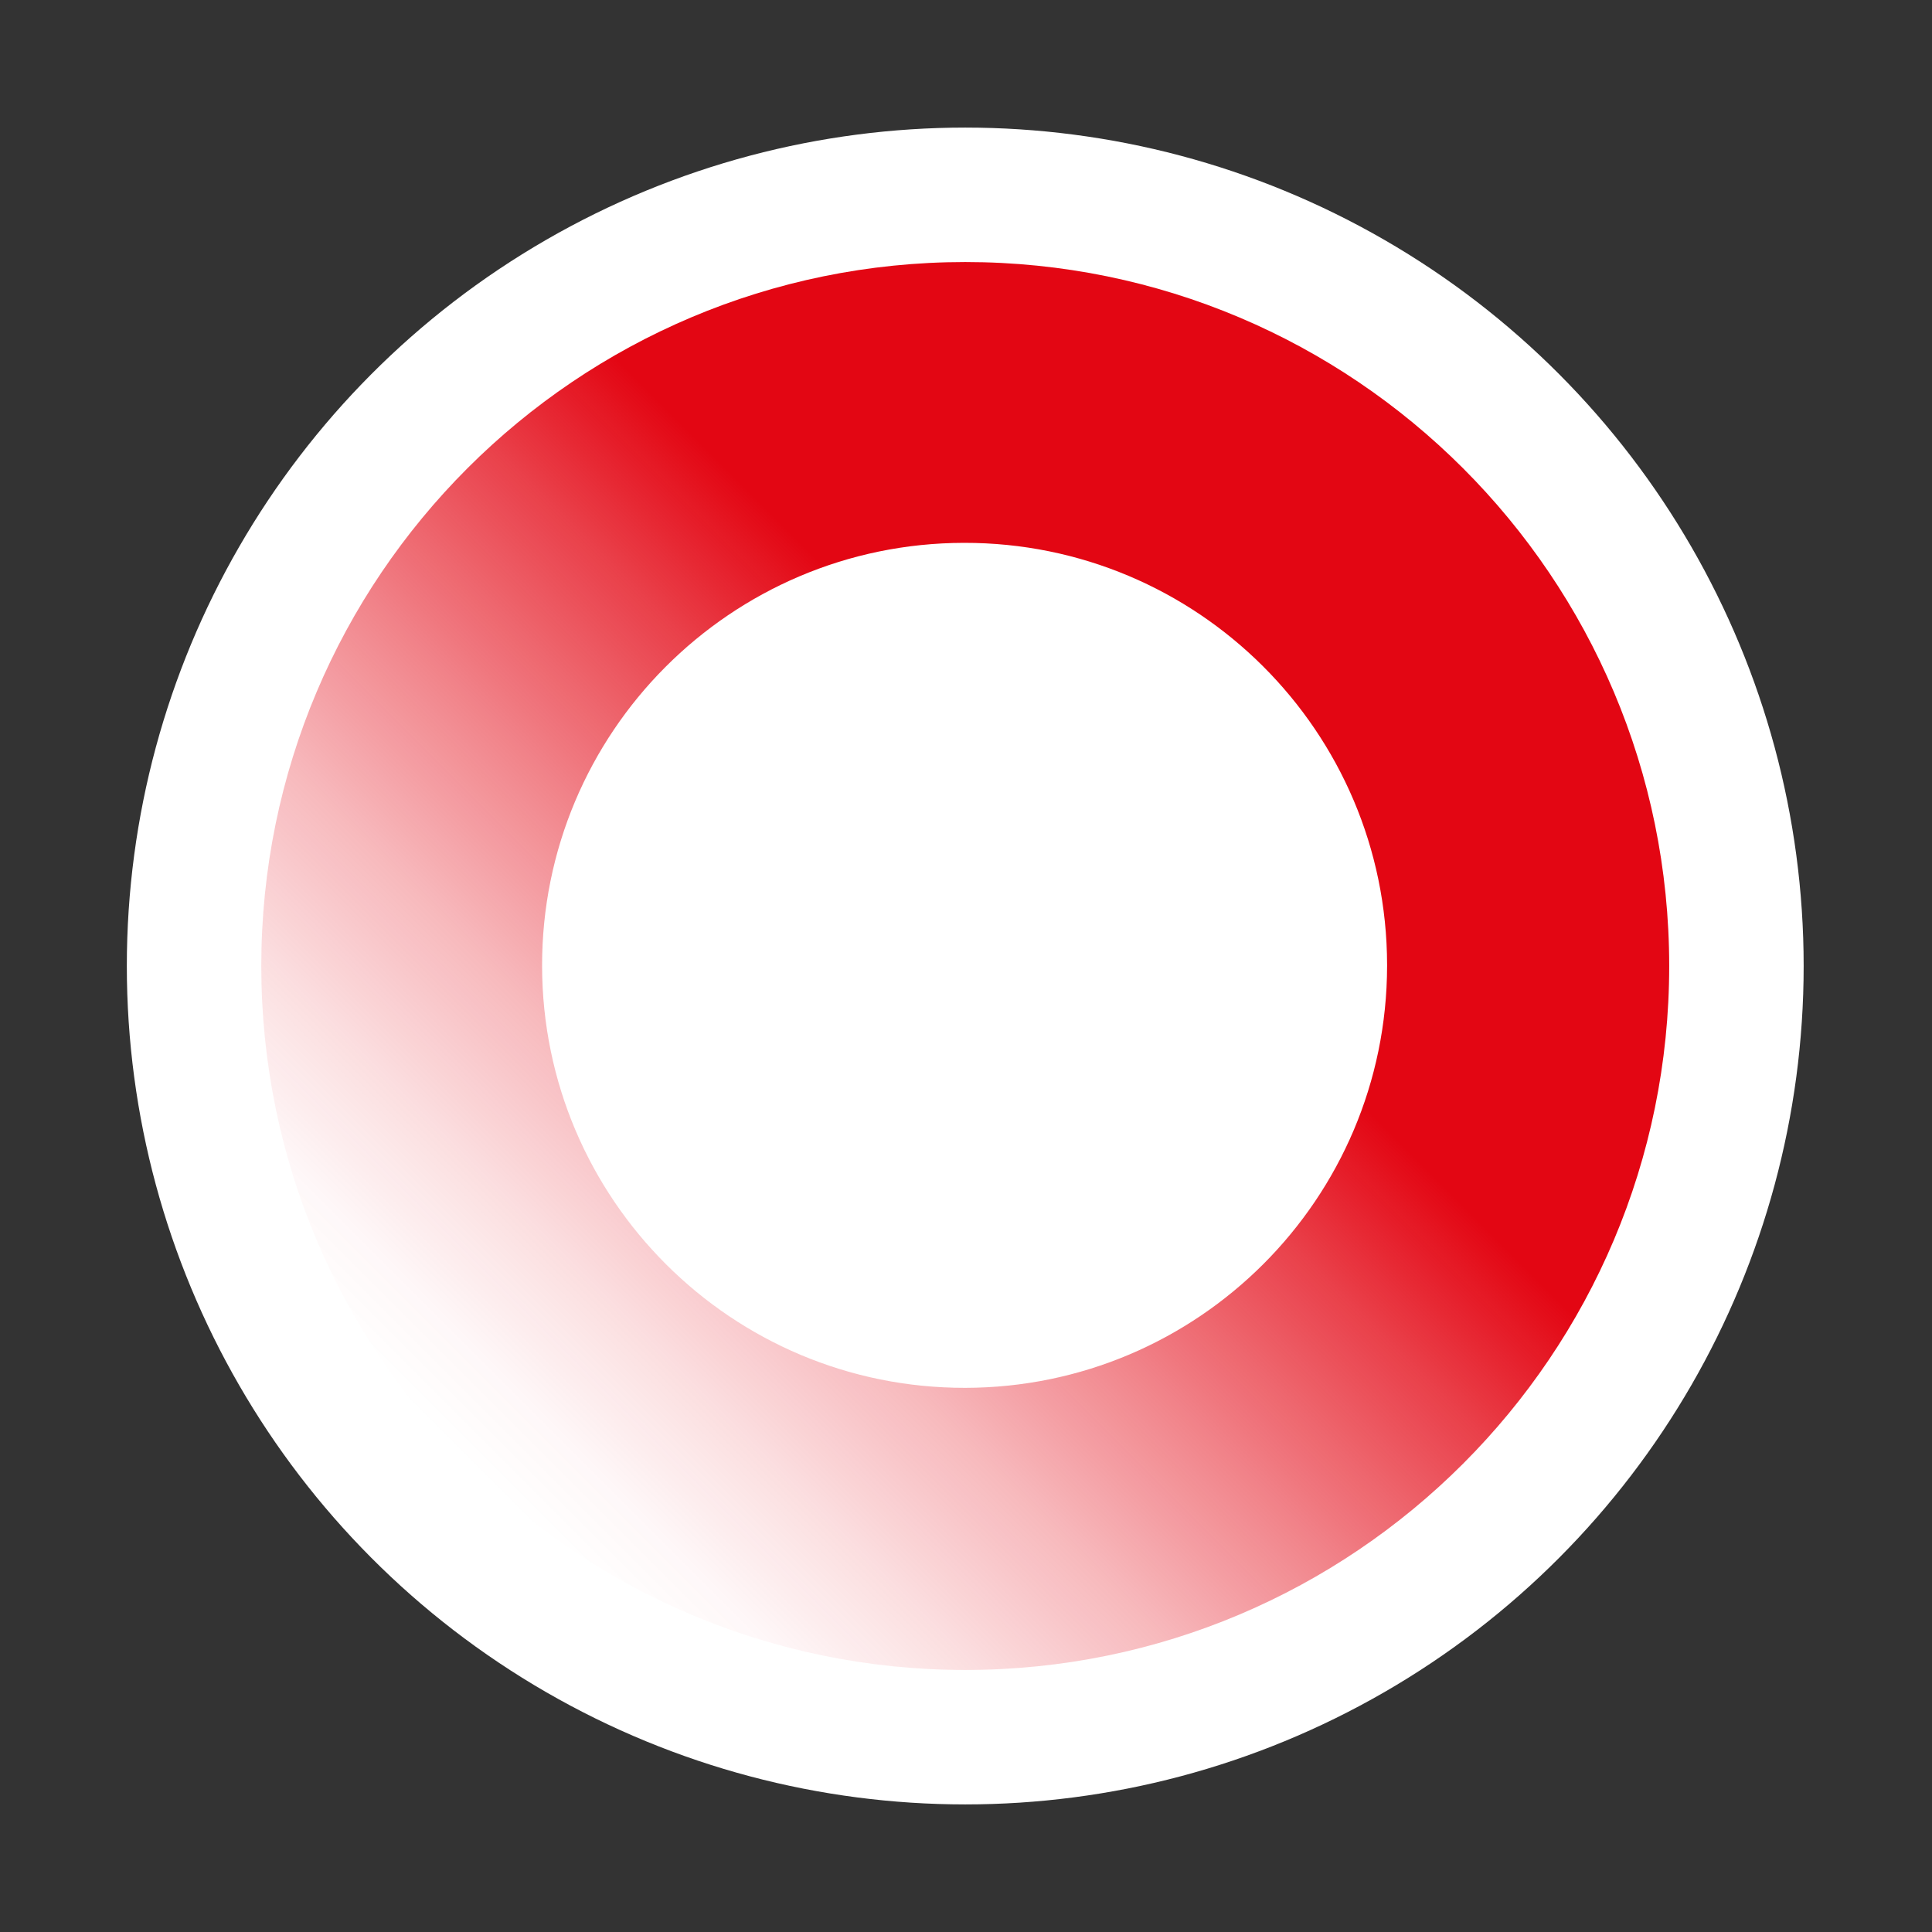 <?xml version="1.0" encoding="UTF-8"?>
<svg xmlns="http://www.w3.org/2000/svg" xmlns:xlink="http://www.w3.org/1999/xlink" viewBox="0 0 868.3 868.3">
  <rect x="0" y="0" width="868.3" height="868.3" fill="#333333" stroke="none"/>
  <defs>
    <style>
      .cls-1 {
        fill: #fff;
      }

      .cls-2 {
        fill: url(#Unbenannter_Verlauf_4);
      }
    </style>
    <linearGradient id="Unbenannter_Verlauf_4" data-name="Unbenannter Verlauf 4" x1="210.16" y1="1376.96" x2="657.59" y2="929.54" gradientTransform="translate(-.07 -719.1)" gradientUnits="userSpaceOnUse">
      <stop offset="0" stop-color="#e30613" stop-opacity="0"/>
      <stop offset=".06" stop-color="#e30613" stop-opacity=".03"/>
      <stop offset=".15" stop-color="#e30613" stop-opacity=".13"/>
      <stop offset=".26" stop-color="#e30613" stop-opacity=".28"/>
      <stop offset=".38" stop-color="#e30613" stop-opacity=".49"/>
      <stop offset=".52" stop-color="#e30613" stop-opacity=".76"/>
      <stop offset=".63" stop-color="#e30613"/>
      <stop offset="1" stop-color="#e30613"/>
    </linearGradient>
  </defs>
  <g id="Hintergrund">
    <circle class="cls-1" cx="433.81" cy="434.15" r="376.81"/>
  </g>
  <g id="Rheinenergie">
    <path class="cls-2" d="M433.81,117.77c-174.73,0-316.38,141.65-316.38,316.38s141.65,316.38,316.38,316.38,316.38-141.65,316.38-316.38h0c0-174.73-141.65-316.38-316.38-316.38ZM433.81,623.74c-104.87.16-190.02-84.72-190.18-189.59-.16-104.87,84.72-190.02,189.59-190.18,104.87-.16,190.02,84.72,190.18,189.59v.59c-.16,104.64-84.95,189.42-189.59,189.59h0Z"/>
  </g>
</svg>